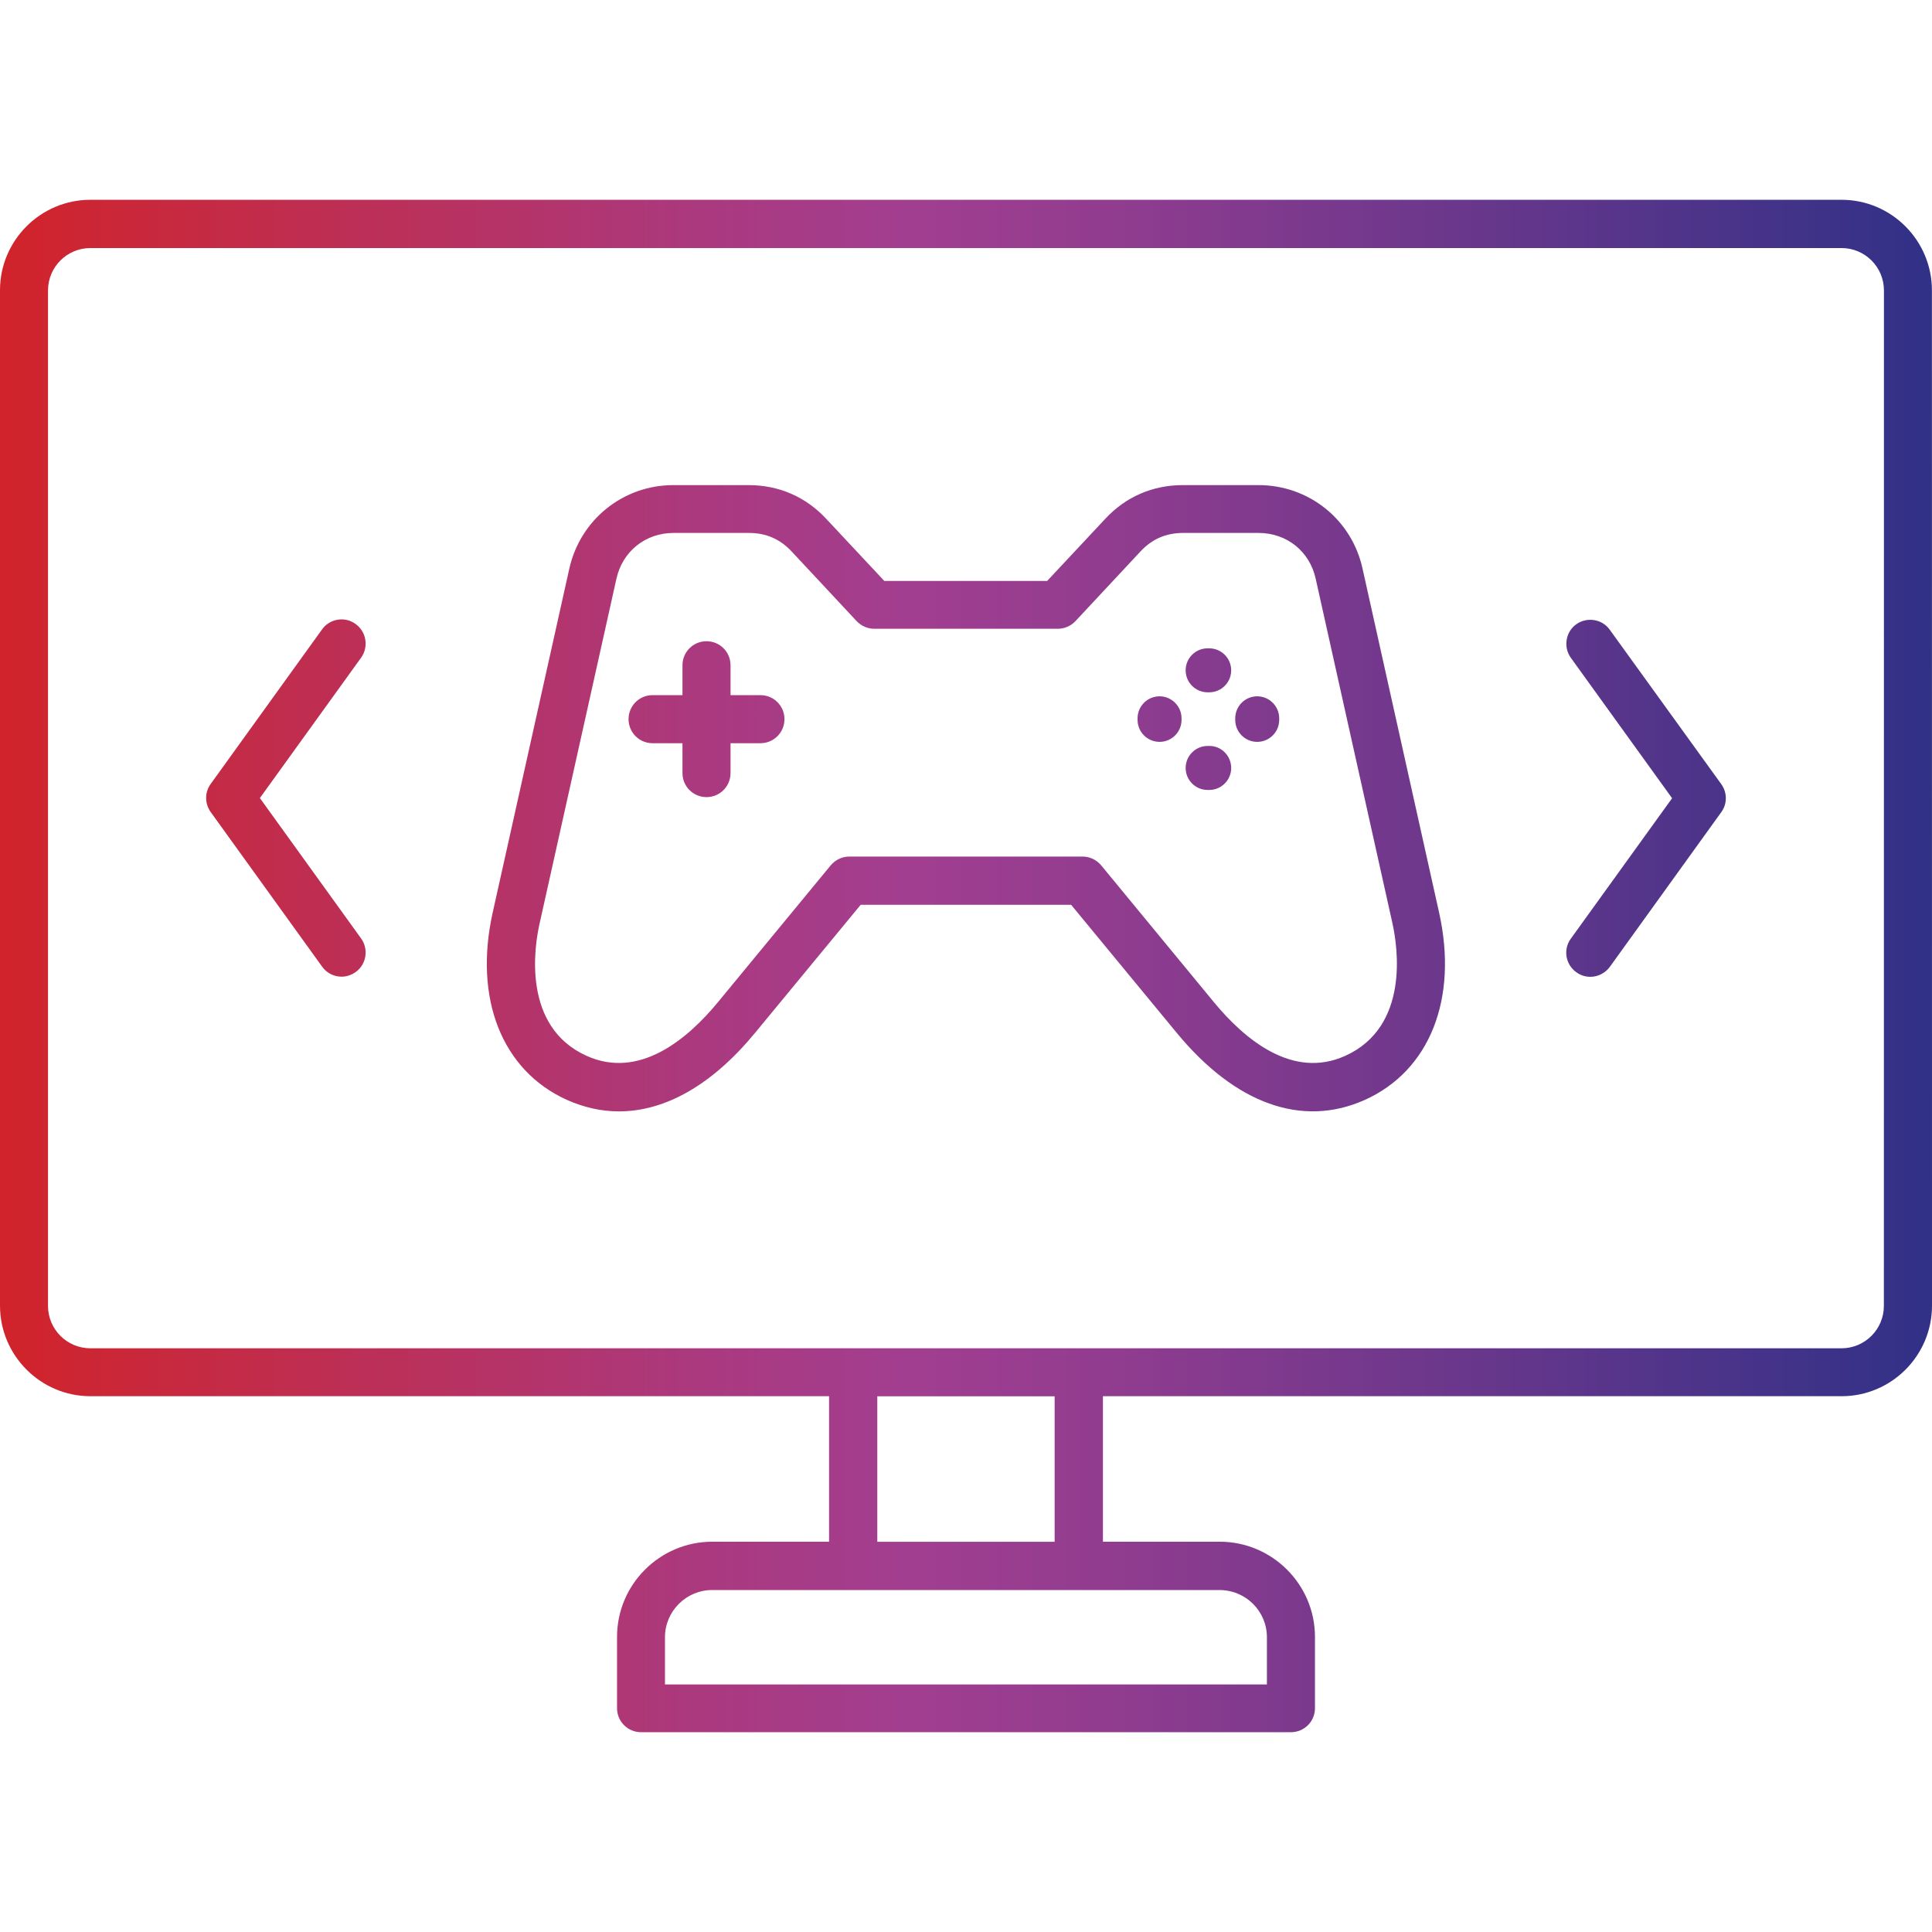 <svg width="80" height="80" viewBox="0 0 80 80" fill="none" xmlns="http://www.w3.org/2000/svg">
<path d="M76.254 8.273H3.743C1.681 8.273 0 9.954 0 12.016V54.065C0 56.127 1.681 57.814 3.743 57.814H34.33V63.839H29.493C27.319 63.839 25.55 65.611 25.55 67.781V70.732C25.55 71.283 25.994 71.727 26.546 71.727H53.454C54.006 71.727 54.45 71.283 54.45 70.732V67.781C54.45 65.608 52.677 63.839 50.507 63.839H45.67V57.814H76.257C78.319 57.814 80 56.134 80 54.065L79.997 12.026C79.997 9.954 78.317 8.273 76.254 8.273ZM52.46 67.794V69.749H27.535V67.794C27.535 66.717 28.413 65.84 29.49 65.84H50.495C51.582 65.84 52.46 66.714 52.46 67.794ZM43.67 63.842H36.327V57.818H43.67V63.842ZM78.007 54.075C78.007 55.044 77.22 55.83 76.251 55.83H3.744C2.774 55.83 1.988 55.044 1.988 54.075V12.026C1.988 11.057 2.774 10.271 3.744 10.271H76.254C77.224 10.271 78.01 11.057 78.01 12.026L78.007 54.075ZM56.418 23.537C55.968 21.507 54.196 20.087 52.107 20.087H48.983C47.73 20.087 46.611 20.57 45.759 21.491L43.36 24.056H36.618L34.219 21.491C33.367 20.57 32.248 20.087 30.994 20.087H27.887C25.809 20.087 24.036 21.507 23.576 23.537L20.401 37.789C19.608 41.356 20.786 44.33 23.475 45.544C24.186 45.86 24.904 46.02 25.629 46.02C27.558 46.02 29.506 44.91 31.278 42.753L35.639 37.466H44.353L48.713 42.753C51.154 45.72 53.925 46.705 56.516 45.544C59.205 44.333 60.383 41.356 59.59 37.789L56.418 23.537ZM55.7 43.722C53.526 44.701 51.539 43.047 50.253 41.483L45.593 35.827C45.4 35.602 45.126 35.468 44.822 35.468H35.172C34.872 35.468 34.594 35.602 34.402 35.827L29.741 41.483C28.455 43.047 26.465 44.701 24.294 43.722C21.612 42.518 22.121 39.202 22.349 38.216L25.525 23.964C25.776 22.828 26.729 22.068 27.888 22.068H31.011C31.722 22.068 32.297 22.319 32.783 22.838L35.472 25.72C35.665 25.919 35.923 26.036 36.2 26.036H43.804C44.078 26.036 44.346 25.919 44.532 25.72L47.221 22.838C47.704 22.319 48.282 22.068 48.993 22.068H52.117C53.279 22.068 54.231 22.828 54.48 23.964L57.655 38.216C57.874 39.202 58.383 42.511 55.7 43.722ZM32.483 29.779C32.483 30.331 32.039 30.775 31.487 30.775H30.25V32.012C30.25 32.563 29.807 33.007 29.255 33.007C28.704 33.007 28.26 32.563 28.26 32.012V30.775H27.023C26.471 30.775 26.027 30.331 26.027 29.779C26.027 29.228 26.471 28.784 27.023 28.784H28.26V27.547C28.26 26.996 28.704 26.552 29.255 26.552C29.807 26.552 30.25 26.996 30.25 27.547V28.784H31.487C32.039 28.784 32.483 29.228 32.483 29.779ZM50.981 27.756C50.981 28.259 50.573 28.667 50.071 28.667H50.005C49.503 28.667 49.095 28.259 49.095 27.756C49.095 27.253 49.503 26.846 50.005 26.846H50.071C50.57 26.846 50.981 27.253 50.981 27.756ZM50.981 31.8C50.981 32.302 50.573 32.71 50.071 32.71H50.005C49.503 32.71 49.095 32.302 49.095 31.8C49.095 31.297 49.503 30.889 50.005 30.889H50.071C50.57 30.879 50.981 31.297 50.981 31.8ZM52.969 29.744V29.809C52.969 30.311 52.561 30.719 52.058 30.719C51.556 30.719 51.148 30.311 51.148 29.809V29.744C51.148 29.241 51.556 28.833 52.058 28.833C52.561 28.833 52.969 29.244 52.969 29.744ZM48.925 29.744V29.809C48.925 30.311 48.517 30.719 48.015 30.719C47.512 30.719 47.104 30.311 47.104 29.809V29.744C47.104 29.241 47.512 28.833 48.015 28.833C48.517 28.833 48.925 29.244 48.925 29.744ZM71.274 32.469C71.526 32.821 71.526 33.288 71.274 33.63L66.663 40.031C66.47 40.298 66.16 40.448 65.854 40.448C65.654 40.448 65.446 40.389 65.269 40.256C64.826 39.939 64.718 39.312 65.044 38.869L69.238 33.053L65.044 27.237C64.728 26.793 64.826 26.167 65.269 25.85C65.713 25.534 66.34 25.631 66.656 26.075L71.274 32.469ZM14.954 27.231L10.761 33.046L14.954 38.862C15.271 39.306 15.173 39.932 14.729 40.249C14.553 40.373 14.354 40.442 14.145 40.442C13.835 40.442 13.528 40.298 13.336 40.024L8.724 33.624C8.473 33.272 8.473 32.805 8.724 32.462L13.336 26.062C13.652 25.618 14.279 25.511 14.723 25.837C15.173 26.16 15.271 26.787 14.954 27.231Z" fill="url(#paint0_linear_2647_15112)"/>
<defs>
<linearGradient id="paint0_linear_2647_15112" x1="-0.002" y1="39.998" x2="80.001" y2="39.998" gradientUnits="userSpaceOnUse">
<stop stop-color="#D1232A"/>
<stop offset="0.15" stop-color="#C02D4E"/>
<stop offset="0.36" stop-color="#AB397E"/>
<stop offset="0.47" stop-color="#A23E90"/>
<stop offset="0.58" stop-color="#903C8F"/>
<stop offset="0.8" stop-color="#60368B"/>
<stop offset="1" stop-color="#303187"/>
</linearGradient>
</defs>
</svg>
